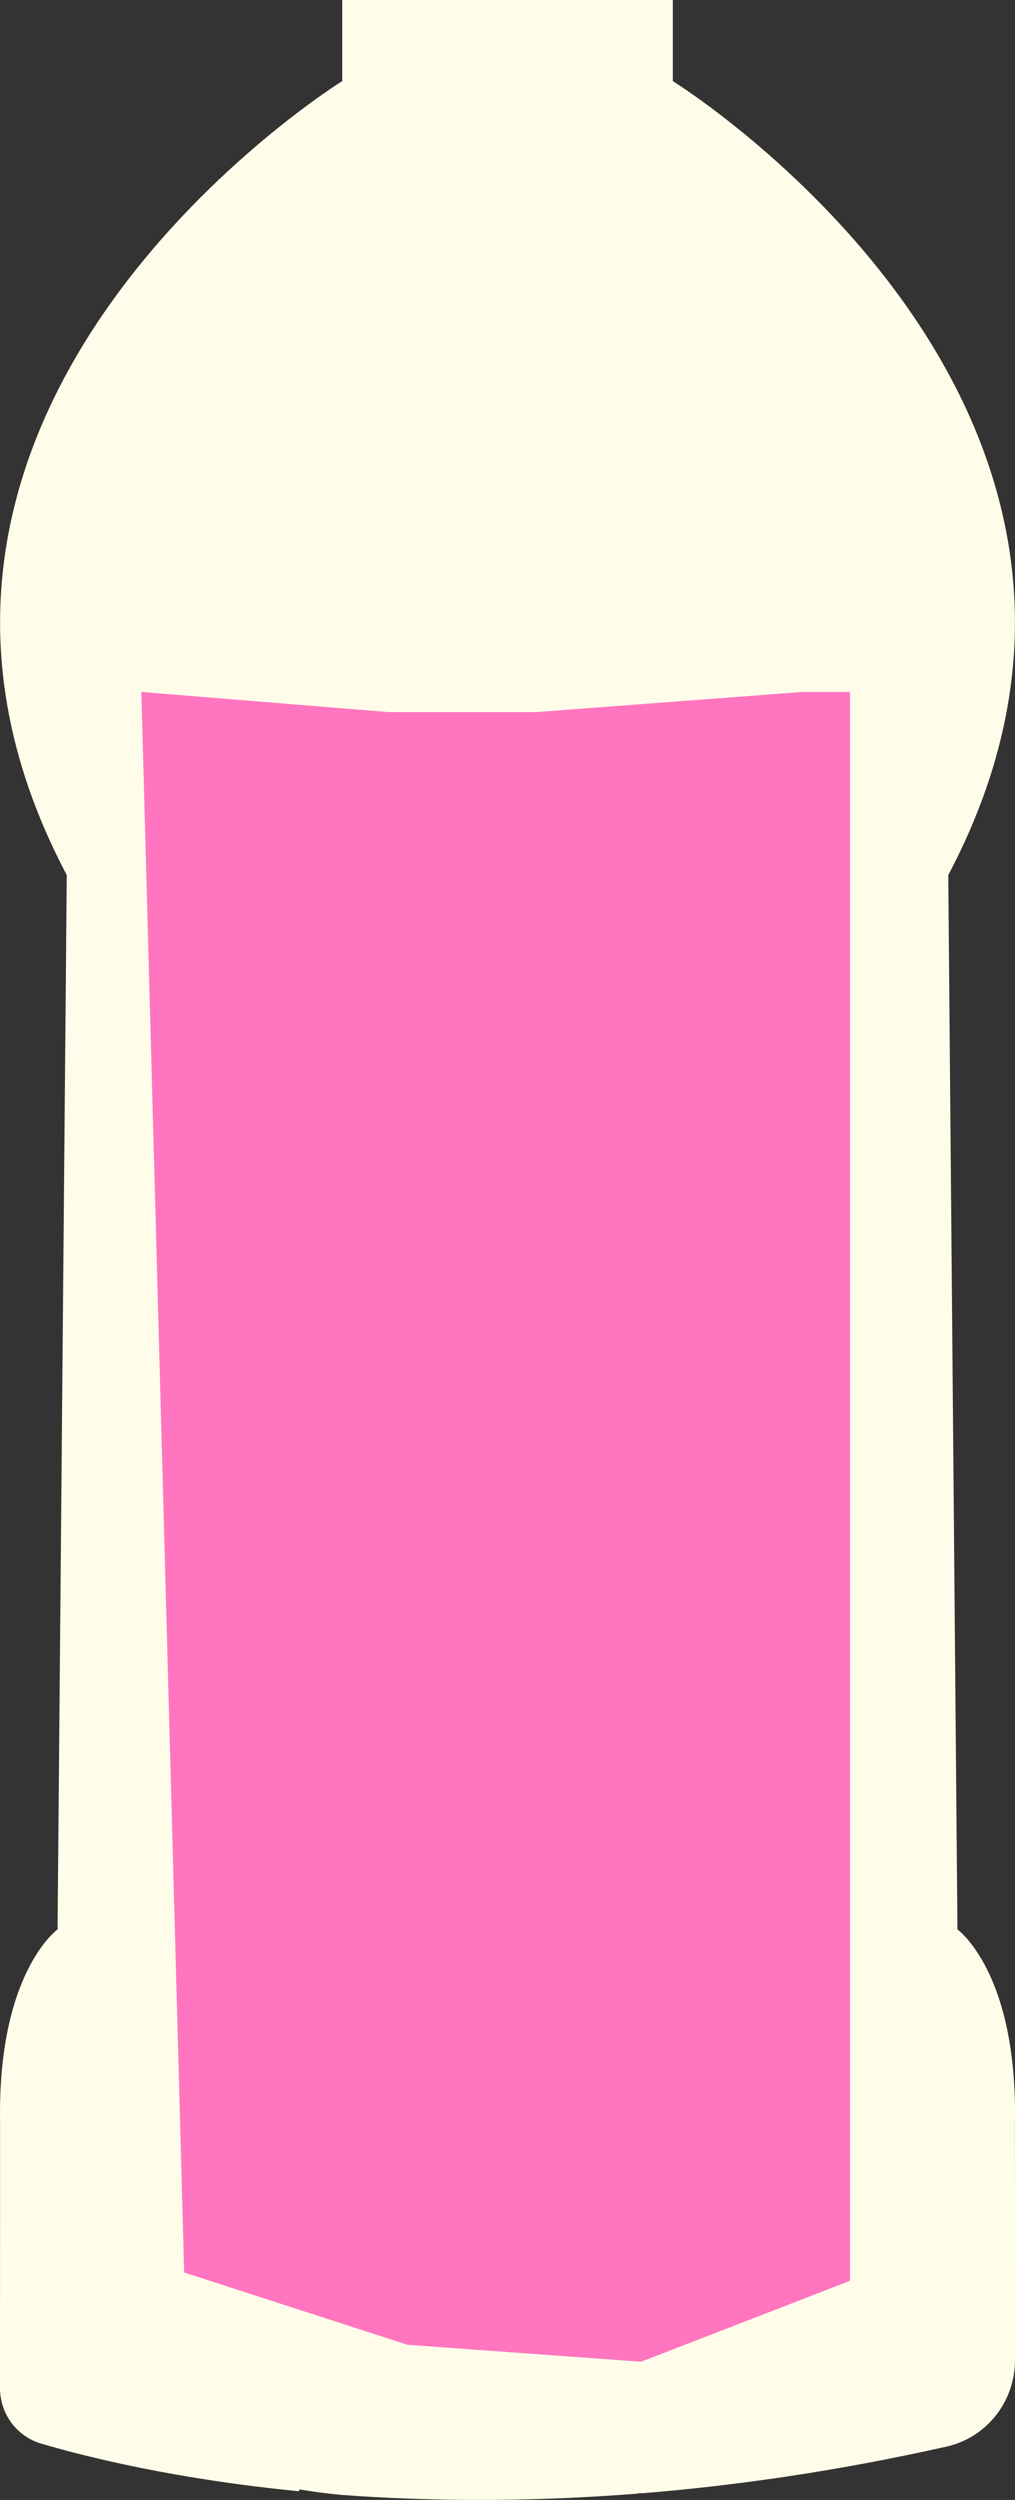 <svg width="52" height="128" viewBox="0 0 52 128" fill="none" xmlns="http://www.w3.org/2000/svg">
<rect x="0" y="0" width="52" height="128" fill="#333333" stroke="none"/>
<g clip-path="url(#clip0_3380_6)">
<path d="M48.489 125.27C42.922 126.518 37.725 127.265 32.959 127.653C32.865 127.653 32.772 127.653 32.677 127.657C32.671 127.664 32.666 127.67 32.661 127.677C26.931 128.129 21.829 128.065 17.459 127.74C16.735 127.67 16.032 127.578 15.357 127.463C15.34 127.493 15.322 127.524 15.303 127.555C9.073 126.942 4.554 125.836 2.107 125.115C0.858 124.749 4.55512e-06 123.591 4.55512e-06 122.269L0.004 108.626C-0.118 100.976 2.949 98.79 2.949 98.79L3.42 44.805C-9.283 20.763 17.533 4.153 17.533 4.153V0H34.469V4.153C34.469 4.153 61.283 20.763 48.581 44.805L49.051 98.79C49.051 98.79 52.12 100.976 51.996 108.626L52 120.839C52 122.971 50.538 124.812 48.489 125.27Z" fill="#FFFDE9"/>
<path d="M7.242 35.428L19.912 36.461H27.466L41.11 35.428H43.547V116.78L32.844 120.925L20.874 120.056L9.435 116.354L7.242 35.428Z" fill="#FF75C0"/>
</g>
<defs>
<clipPath id="clip0_3380_6">
<rect width="52" height="128" fill="white"/>
</clipPath>
</defs>
</svg>
